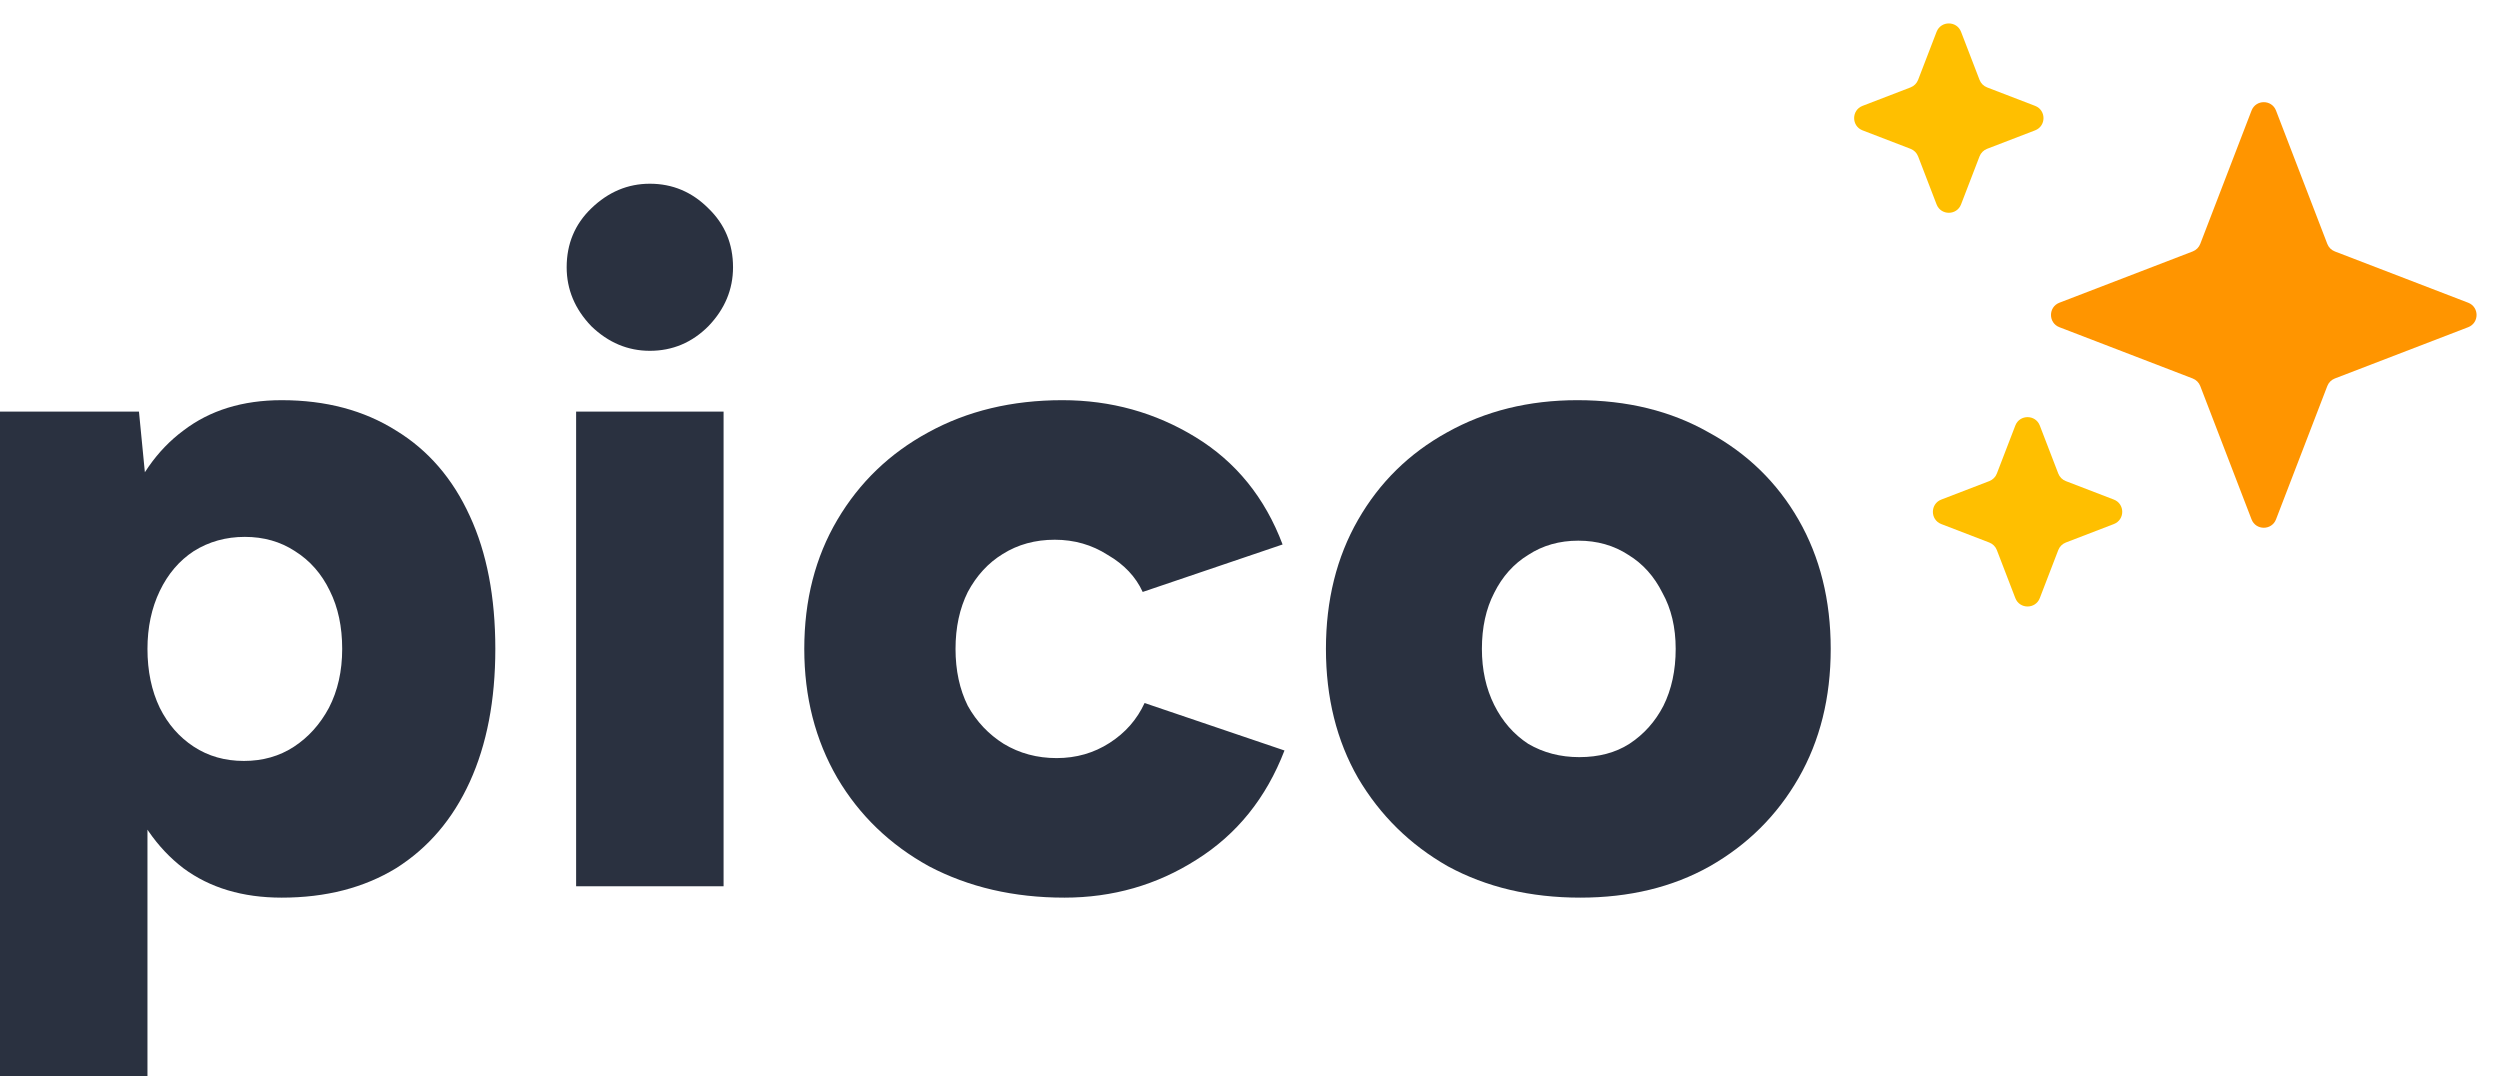 <svg height="458" viewBox="0 0 1064 458" width="1064" xmlns="http://www.w3.org/2000/svg">
  <style>
    :root {
      --pico-logo-wordmark: #2a3140;
      --pico-logo-small-sparkles: #ffbf00;
      --pico-logo-big-sparkle: #ff9500;
    }
    .pico-logo-wordmark {
      fill: #2a3140;
    }
    .pico-logo-small-sparkles {
      fill: #ffbf00;
    }
    .pico-logo-big-sparkle {
      fill: #ff9500;
    }
  </style>
  <path d="m993.708 161.083c-1.475.567-2.641 1.733-3.208 3.208l-21.822 56.738c-1.836 4.774-8.59 4.774-10.426 0l-21.823-56.738c-.567-1.475-1.733-2.641-3.208-3.208l-56.738-21.823c-4.774-1.836-4.774-8.59 0-10.426l56.738-21.822c1.475-.567 2.641-1.733 3.208-3.208l21.823-56.738c1.836-4.774 8.59-4.774 10.426 0l21.822 56.738c.567 1.475 1.733 2.641 3.208 3.208l56.742 21.822c4.77 1.836 4.77 8.59 0 10.426z" class="pico-logo-big-sparkle" />
  <path d="m834.63 86.982c-1.836 4.774-8.59 4.774-10.426 0l-7.859-20.434c-.567-1.475-1.733-2.641-3.208-3.208l-20.433-7.859c-4.774-1.836-4.774-8.59 0-10.426l20.433-7.859c1.475-.567 2.641-1.733 3.208-3.208l7.859-20.434c1.836-4.774 8.59-4.774 10.426 0l7.86 20.434c.567 1.475 1.733 2.641 3.208 3.208l20.433 7.859c4.774 1.836 4.774 8.59 0 10.426l-20.433 7.859c-1.475.567-2.641 1.733-3.208 3.208z" class="pico-logo-small-sparkles" />
  <path d="m879.209 230.899c-1.475.568-2.64 1.733-3.208 3.208l-7.859 20.434c-1.836 4.774-8.59 4.774-10.426 0l-7.859-20.434c-.567-1.475-1.733-2.64-3.208-3.208l-20.434-7.859c-4.773-1.836-4.773-8.59 0-10.426l20.434-7.859c1.475-.567 2.641-1.733 3.208-3.208l7.859-20.434c1.836-4.774 8.59-4.774 10.426 0l7.859 20.434c.568 1.475 1.733 2.641 3.208 3.208l20.434 7.859c4.774 1.836 4.774 8.59 0 10.426z" class="pico-logo-small-sparkles" />
  <g class="pico-logo-wordmark">
    <path d="m0 457.995v-282.83h59.14l3.621 37.172v245.658zm119.889-75.96c-16.629 0-30.576-4.175-41.841-12.525-11.265-8.62-19.713-20.876-25.346-36.768-5.632-15.892-8.448-34.748-8.448-56.566 0-22.088 2.816-40.943 8.448-56.566 5.632-15.893 14.081-28.014 25.346-36.364 11.265-8.62 25.212-12.93 41.841-12.93 18.774 0 35.001 4.31 48.679 12.93 13.679 8.35 24.139 20.471 31.38 36.364 7.242 15.623 10.863 34.478 10.863 56.566 0 21.818-3.621 40.674-10.863 56.566-7.241 15.892-17.701 28.148-31.38 36.768-13.678 8.35-29.905 12.525-48.679 12.525zm-16.093-58.182c8.046 0 15.154-2.02 21.323-6.061 6.168-4.04 11.13-9.562 14.885-16.566 3.755-7.272 5.632-15.623 5.632-25.05 0-9.428-1.743-17.643-5.23-24.647-3.486-7.273-8.448-12.929-14.885-16.97-6.169-4.04-13.276-6.06-21.323-6.06-8.046 0-15.287 2.02-21.724 6.06-6.169 4.041-10.996 9.697-14.483 16.97s-5.23 15.488-5.23 24.647c0 9.427 1.743 17.778 5.23 25.05 3.487 7.004 8.314 12.526 14.483 16.566 6.169 4.041 13.276 6.061 21.322 6.061z" />
    <path d="m245.196 377.187v-202.022h62.76v202.022zm31.38-227.881c-9.387 0-17.702-3.502-24.943-10.505-6.974-7.273-10.46-15.623-10.46-25.051 0-9.966 3.486-18.317 10.46-25.05 7.241-7.003 15.556-10.505 24.943-10.505 9.655 0 17.97 3.502 24.943 10.505 6.973 6.734 10.46 15.085 10.46 25.05 0 9.428-3.487 17.778-10.46 25.051-6.973 7.003-15.288 10.505-24.943 10.505z" />
    <path d="m452.936 382.035c-21.457 0-40.634-4.444-57.531-13.333-16.629-9.159-29.637-21.684-39.024-37.576-9.387-16.162-14.081-34.479-14.081-54.95 0-20.741 4.694-39.058 14.081-54.95 9.387-15.893 22.261-28.283 38.622-37.172 16.629-9.159 35.671-13.738 57.128-13.738 20.652 0 39.56 5.253 56.726 15.758 17.165 10.505 29.502 25.724 37.012 45.657l-59.542 20.202c-2.95-6.465-7.912-11.717-14.885-15.758-6.705-4.309-14.215-6.464-22.53-6.464-8.314 0-15.69 2.02-22.127 6.06-6.168 3.771-11.13 9.159-14.885 16.162-3.487 7.004-5.23 15.084-5.23 24.243 0 9.158 1.743 17.239 5.23 24.242 3.755 6.734 8.851 12.122 15.288 16.162 6.705 4.041 14.215 6.061 22.529 6.061 8.315 0 15.824-2.155 22.529-6.465 6.706-4.31 11.667-9.966 14.886-16.97l59.542 20.202c-7.778 20.203-20.25 35.691-37.415 46.465-16.897 10.775-35.672 16.162-56.323 16.162z" />
    <path d="m672.537 382.035c-21.188 0-39.962-4.444-56.323-13.333-16.093-9.159-28.832-21.684-38.22-37.576-9.119-15.893-13.678-34.209-13.678-54.95s4.559-39.058 13.678-54.95c9.119-15.893 21.725-28.283 37.818-37.172 16.36-9.159 34.866-13.738 55.518-13.738 21.189 0 39.829 4.579 55.922 13.738 16.36 8.889 29.1 21.279 38.219 37.172 9.119 15.892 13.679 34.209 13.679 54.95s-4.56 39.057-13.679 54.95c-9.119 15.892-21.725 28.417-37.817 37.576-15.824 8.889-34.196 13.333-55.117 13.333zm-.402-59.798c8.314 0 15.422-1.886 21.322-5.657 6.169-4.04 10.997-9.428 14.484-16.162 3.486-7.003 5.23-15.084 5.23-24.242 0-9.159-1.878-17.105-5.633-23.839-3.486-7.003-8.314-12.39-14.483-16.162-6.169-4.04-13.276-6.06-21.322-6.06s-15.154 2.02-21.323 6.06c-6.168 3.772-10.996 9.159-14.483 16.162-3.487 6.734-5.23 14.68-5.23 23.839 0 8.889 1.743 16.835 5.23 23.838 3.487 7.004 8.315 12.526 14.483 16.566 6.437 3.771 13.679 5.657 21.725 5.657z" />
  </g>
</svg>